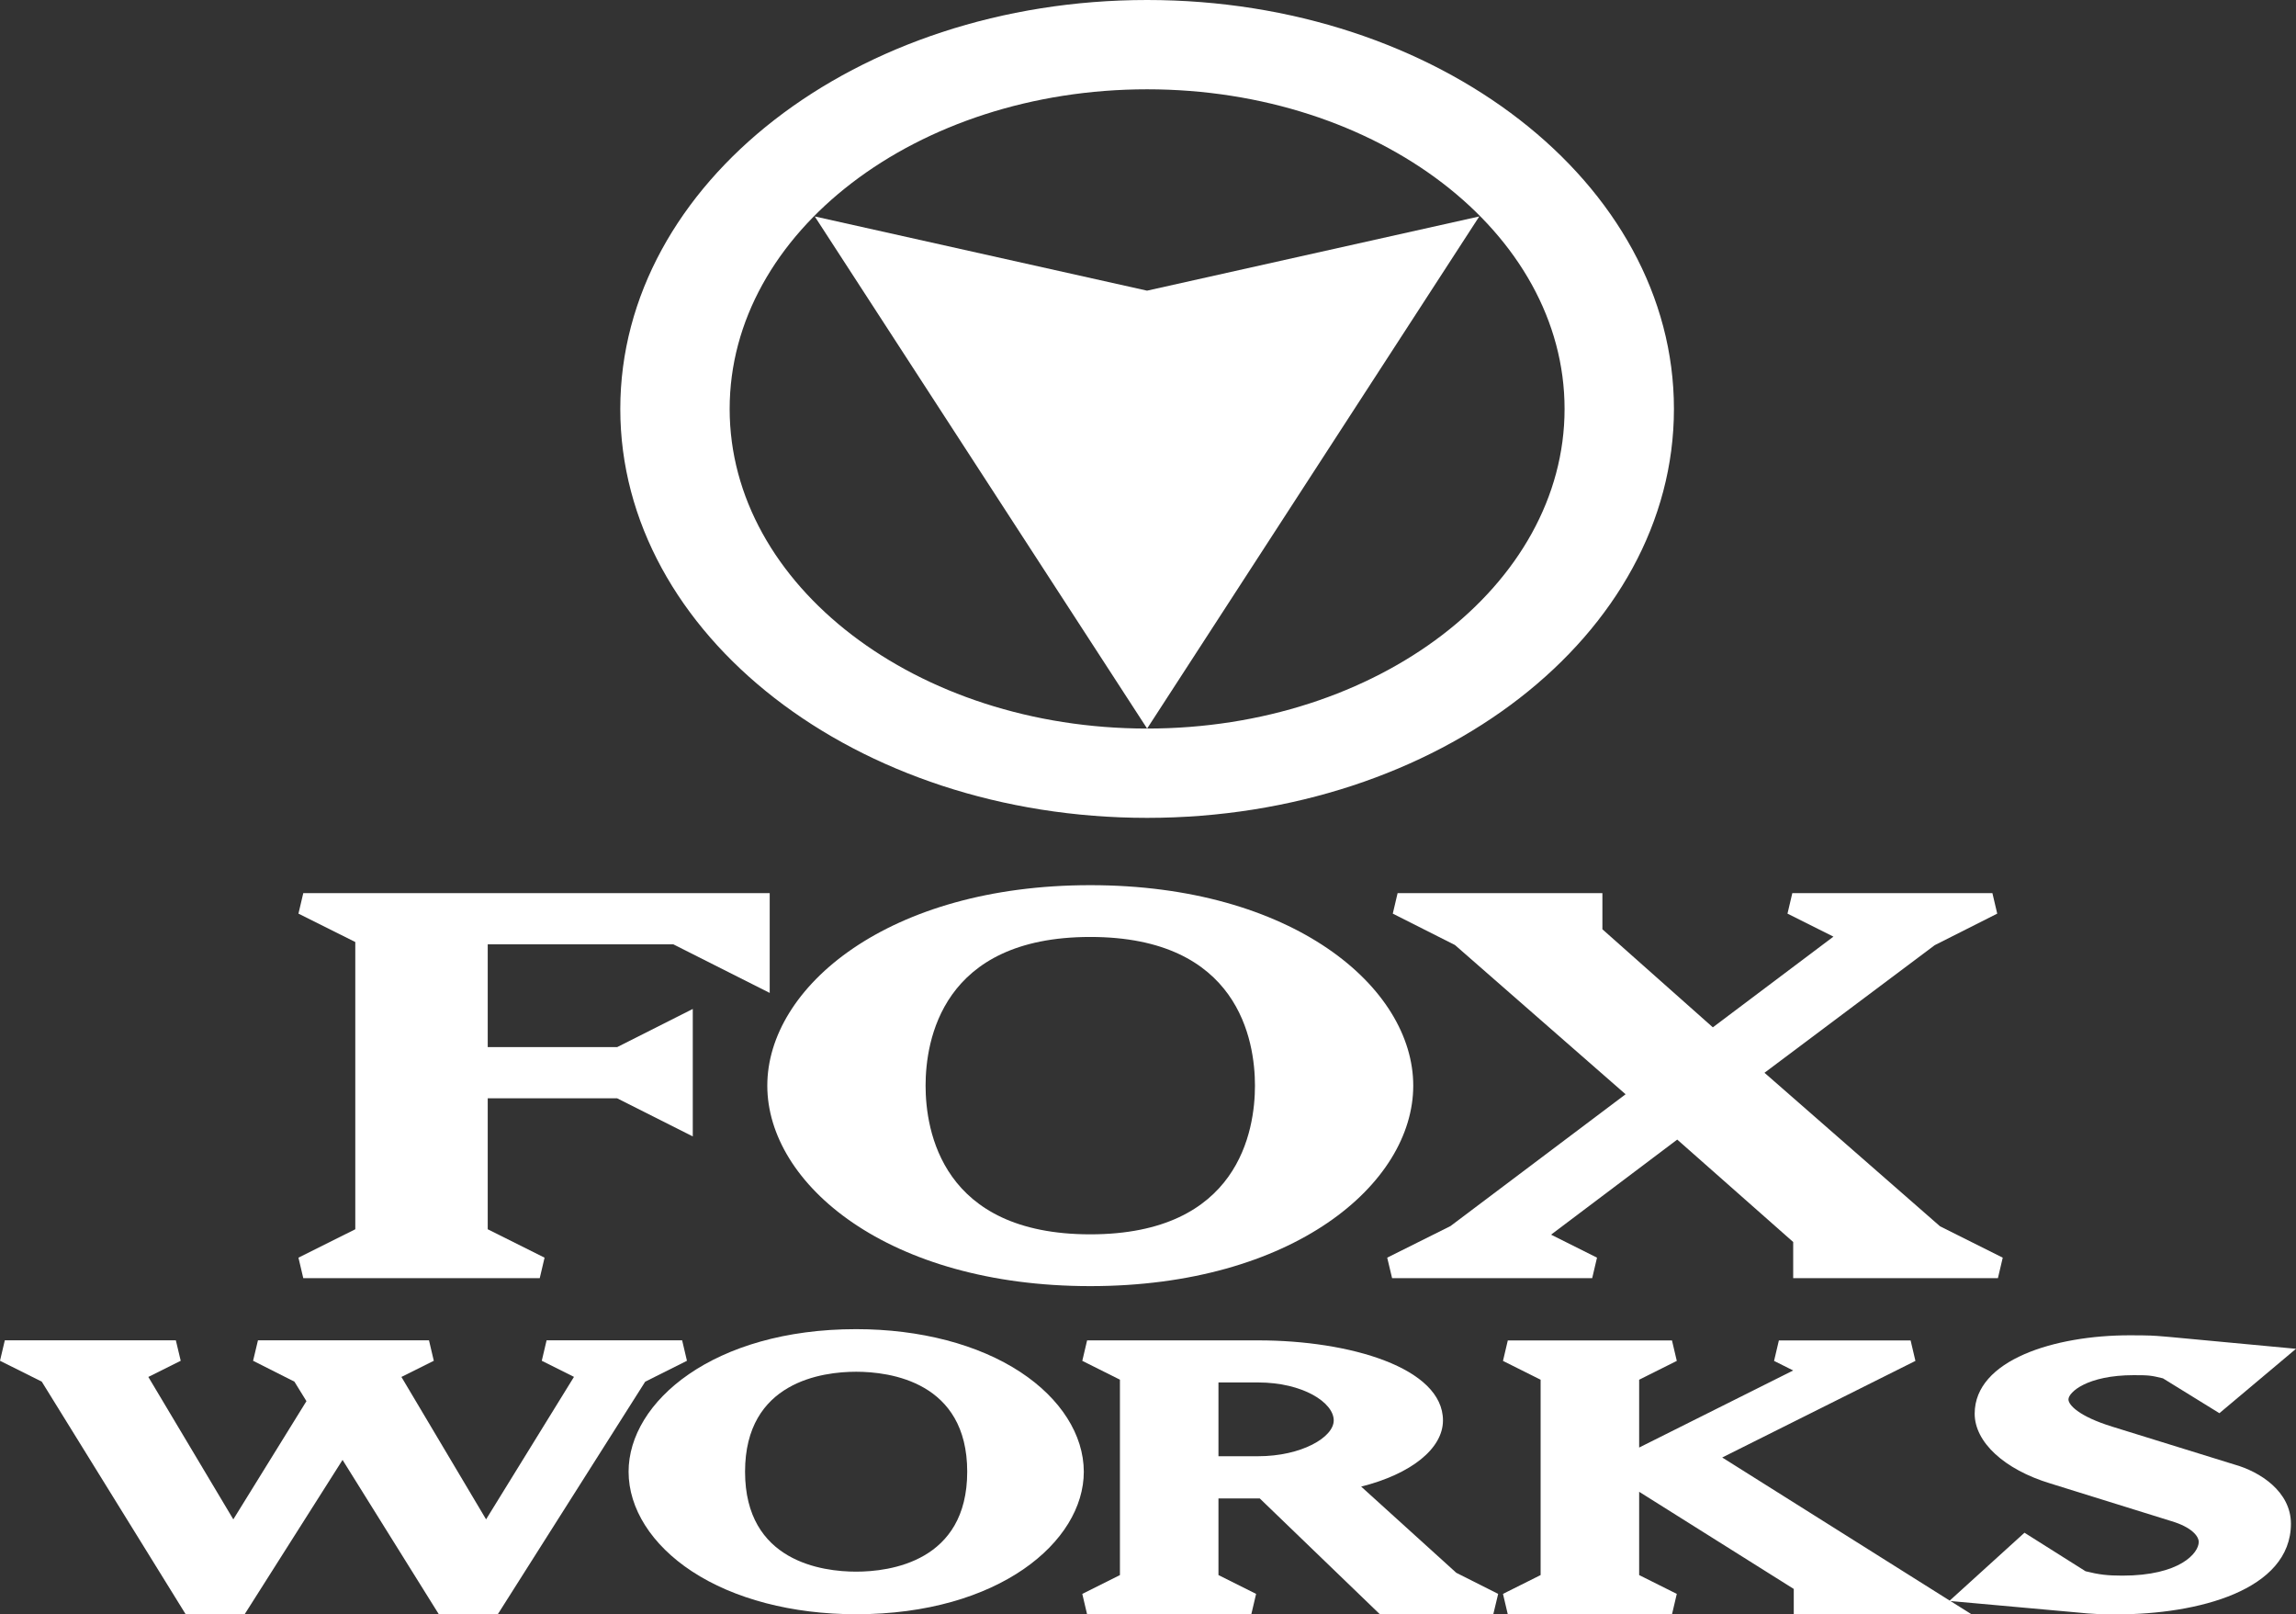 <?xml version="1.0" encoding="utf-8"?>
<!-- Generator: Adobe Illustrator 27.0.0, SVG Export Plug-In . SVG Version: 6.00 Build 0)  -->
<svg version="1.1" id="Layer_1" xmlns="http://www.w3.org/2000/svg" xmlns:xlink="http://www.w3.org/1999/xlink" x="0px" y="0px"
	 viewBox="0 0 362.34 254.69" style="enable-background:new 0 0 362.34 254.69;" xml:space="preserve">
<rect x="0" y="0" width="362.34" height="254.69" fill="#333333" stroke="none"/>
<style type="text/css">
	.st0{fill:#FFFFFF;}
</style>
<g>
	<polygon class="st0" points="56.07,193.95 47.1,198.43 47.86,201.66 85.18,201.66 85.94,198.43 76.97,193.95 76.97,173.29 
		97.4,173.29 109.33,179.3 109.33,159.19 97.4,165.21 76.97,165.21 76.97,148.99 106.25,148.99 121.47,156.66 121.47,140.92 
		47.86,140.92 47.1,144.15 56.07,148.63 	"/>
	<path class="st0" d="M172.06,139.66c-31.9,0-50.97,16.08-50.97,31.63c0,15.55,19.06,31.63,50.97,31.63
		c31.91,0,50.97-16.08,50.97-31.63C223.03,155.74,203.97,139.66,172.06,139.66z M198.05,171.29c0,7.05-2.53,23.46-25.99,23.46
		c-23.46,0-25.99-16.41-25.99-23.46c0-7.06,2.53-23.46,25.99-23.46C195.52,147.83,198.05,164.24,198.05,171.29z"/>
	<polygon class="st0" points="252.88,146.62 252.88,140.92 220.56,140.92 219.8,144.15 229.61,149.1 256.54,172.65 228.9,193.45 
		218.92,198.43 219.69,201.66 251.27,201.66 252.03,198.43 244.78,194.8 264.69,179.8 282.99,195.96 282.99,201.66 315.3,201.66 
		316.06,198.43 306.16,193.48 278.46,169.26 305.32,149.13 315.19,144.15 314.43,140.92 282.85,140.92 282.09,144.15 289.34,147.78 
		270.31,162.09 	"/>
	<polygon class="st0" points="108.41,214.7 107.65,211.47 86.26,211.47 85.5,214.7 90.58,217.24 76.71,239.72 63.35,217.25 
		68.46,214.7 67.7,211.47 40.71,211.47 39.94,214.7 46.46,217.99 48.36,221.07 36.82,239.72 23.41,217.25 28.52,214.7 27.75,211.47 
		0.76,211.47 0,214.7 6.59,217.99 29.3,254.69 38.61,254.69 54.06,230.34 69.25,254.69 78.56,254.69 101.82,218 	"/>
	<path class="st0" d="M161.05,216.49c-6.64-4.37-15.85-6.78-25.94-6.78c-22.48,0-35.91,11.43-35.91,22.49
		c0,5.81,3.64,11.54,9.98,15.71c6.64,4.37,15.85,6.78,25.94,6.78c22.48,0,35.92-11.43,35.92-22.49
		C171.03,226.39,167.39,220.66,161.05,216.49z M135.11,216.43c5.27,0,17.53,1.54,17.53,15.77s-12.26,15.77-17.53,15.77
		c-5.27,0-17.53-1.54-17.53-15.77S129.84,216.43,135.11,216.43z"/>
	<path class="st0" d="M214.81,234.55c7.85-1.97,12.91-5.97,12.91-10.44c0-8.29-14.67-12.63-29.17-12.63h-26.99l-0.76,3.23l5.94,2.97
		v30.83l-5.94,2.97l0.76,3.23h25.91l0.76-3.23l-5.94-2.97v-12.09h6.52l18.96,18.28h17.89l0.77-3.22l-6.61-3.33L214.81,234.55z
		 M192.29,229.76v-11.64h6.26c7.03,0,11.93,3.16,11.93,5.99c0,2.67-5.1,5.65-11.93,5.65H192.29z"/>
	<path class="st0" d="M352.56,231.05l-19.17-5.94c-5.49-1.69-6.96-3.51-6.96-4.31c0-1.13,2.97-3.83,10.31-3.83
		c2.44,0,2.74,0.05,4.6,0.5l8.91,5.5l12.09-10.16l-19.86-1.86l-0.95-0.08c-1.63-0.14-2.24-0.19-5.46-0.19
		c-11.77,0-24.44,3.87-24.44,12.37c0,4.49,4.68,8.81,11.92,11l19.12,5.95c3.19,0.95,4.32,2.37,4.32,3.29
		c0,1.73-2.95,5.31-12.06,5.31c-2.3,0-3.69-0.16-5.8-0.69l-9.64-6.08l-11.8,10.71l-35.9-22.58l30.49-15.24l-0.76-3.23h-20.79
		l-0.76,3.23l3.02,1.51l-24.31,12.16v-10.7l5.94-2.97l-0.76-3.23h-25.91l-0.76,3.23l5.94,2.97v30.82l-5.94,2.97l0.76,3.23h25.91
		l0.76-3.23l-5.94-2.97v-13.14l24.4,15.33v4h28.06l-3.33-2.09l20.2,1.82c1.98,0.21,3.56,0.28,6.05,0.28
		c12.68,0,27.48-3.75,27.48-14.32C361.52,235.33,356.67,232.19,352.56,231.05z"/>
	<path class="st0" d="M181.03,129.04c45.92,0,83.14-28.89,83.14-64.52C264.17,28.88,226.95,0,181.03,0
		c-45.92,0-83.14,28.88-83.14,64.52C97.89,100.15,135.11,129.04,181.03,129.04z M181.03,14.09c36.39,0,65.88,22.58,65.88,50.43
		c0,27.85-29.49,50.43-65.88,50.43c-36.39,0-65.88-22.58-65.88-50.43C115.15,36.66,144.64,14.09,181.03,14.09z"/>
	<polygon class="st0" points="181.02,45.86 128.58,34.15 181.03,114.95 233.45,34.15 	"/>
</g>
</svg>
